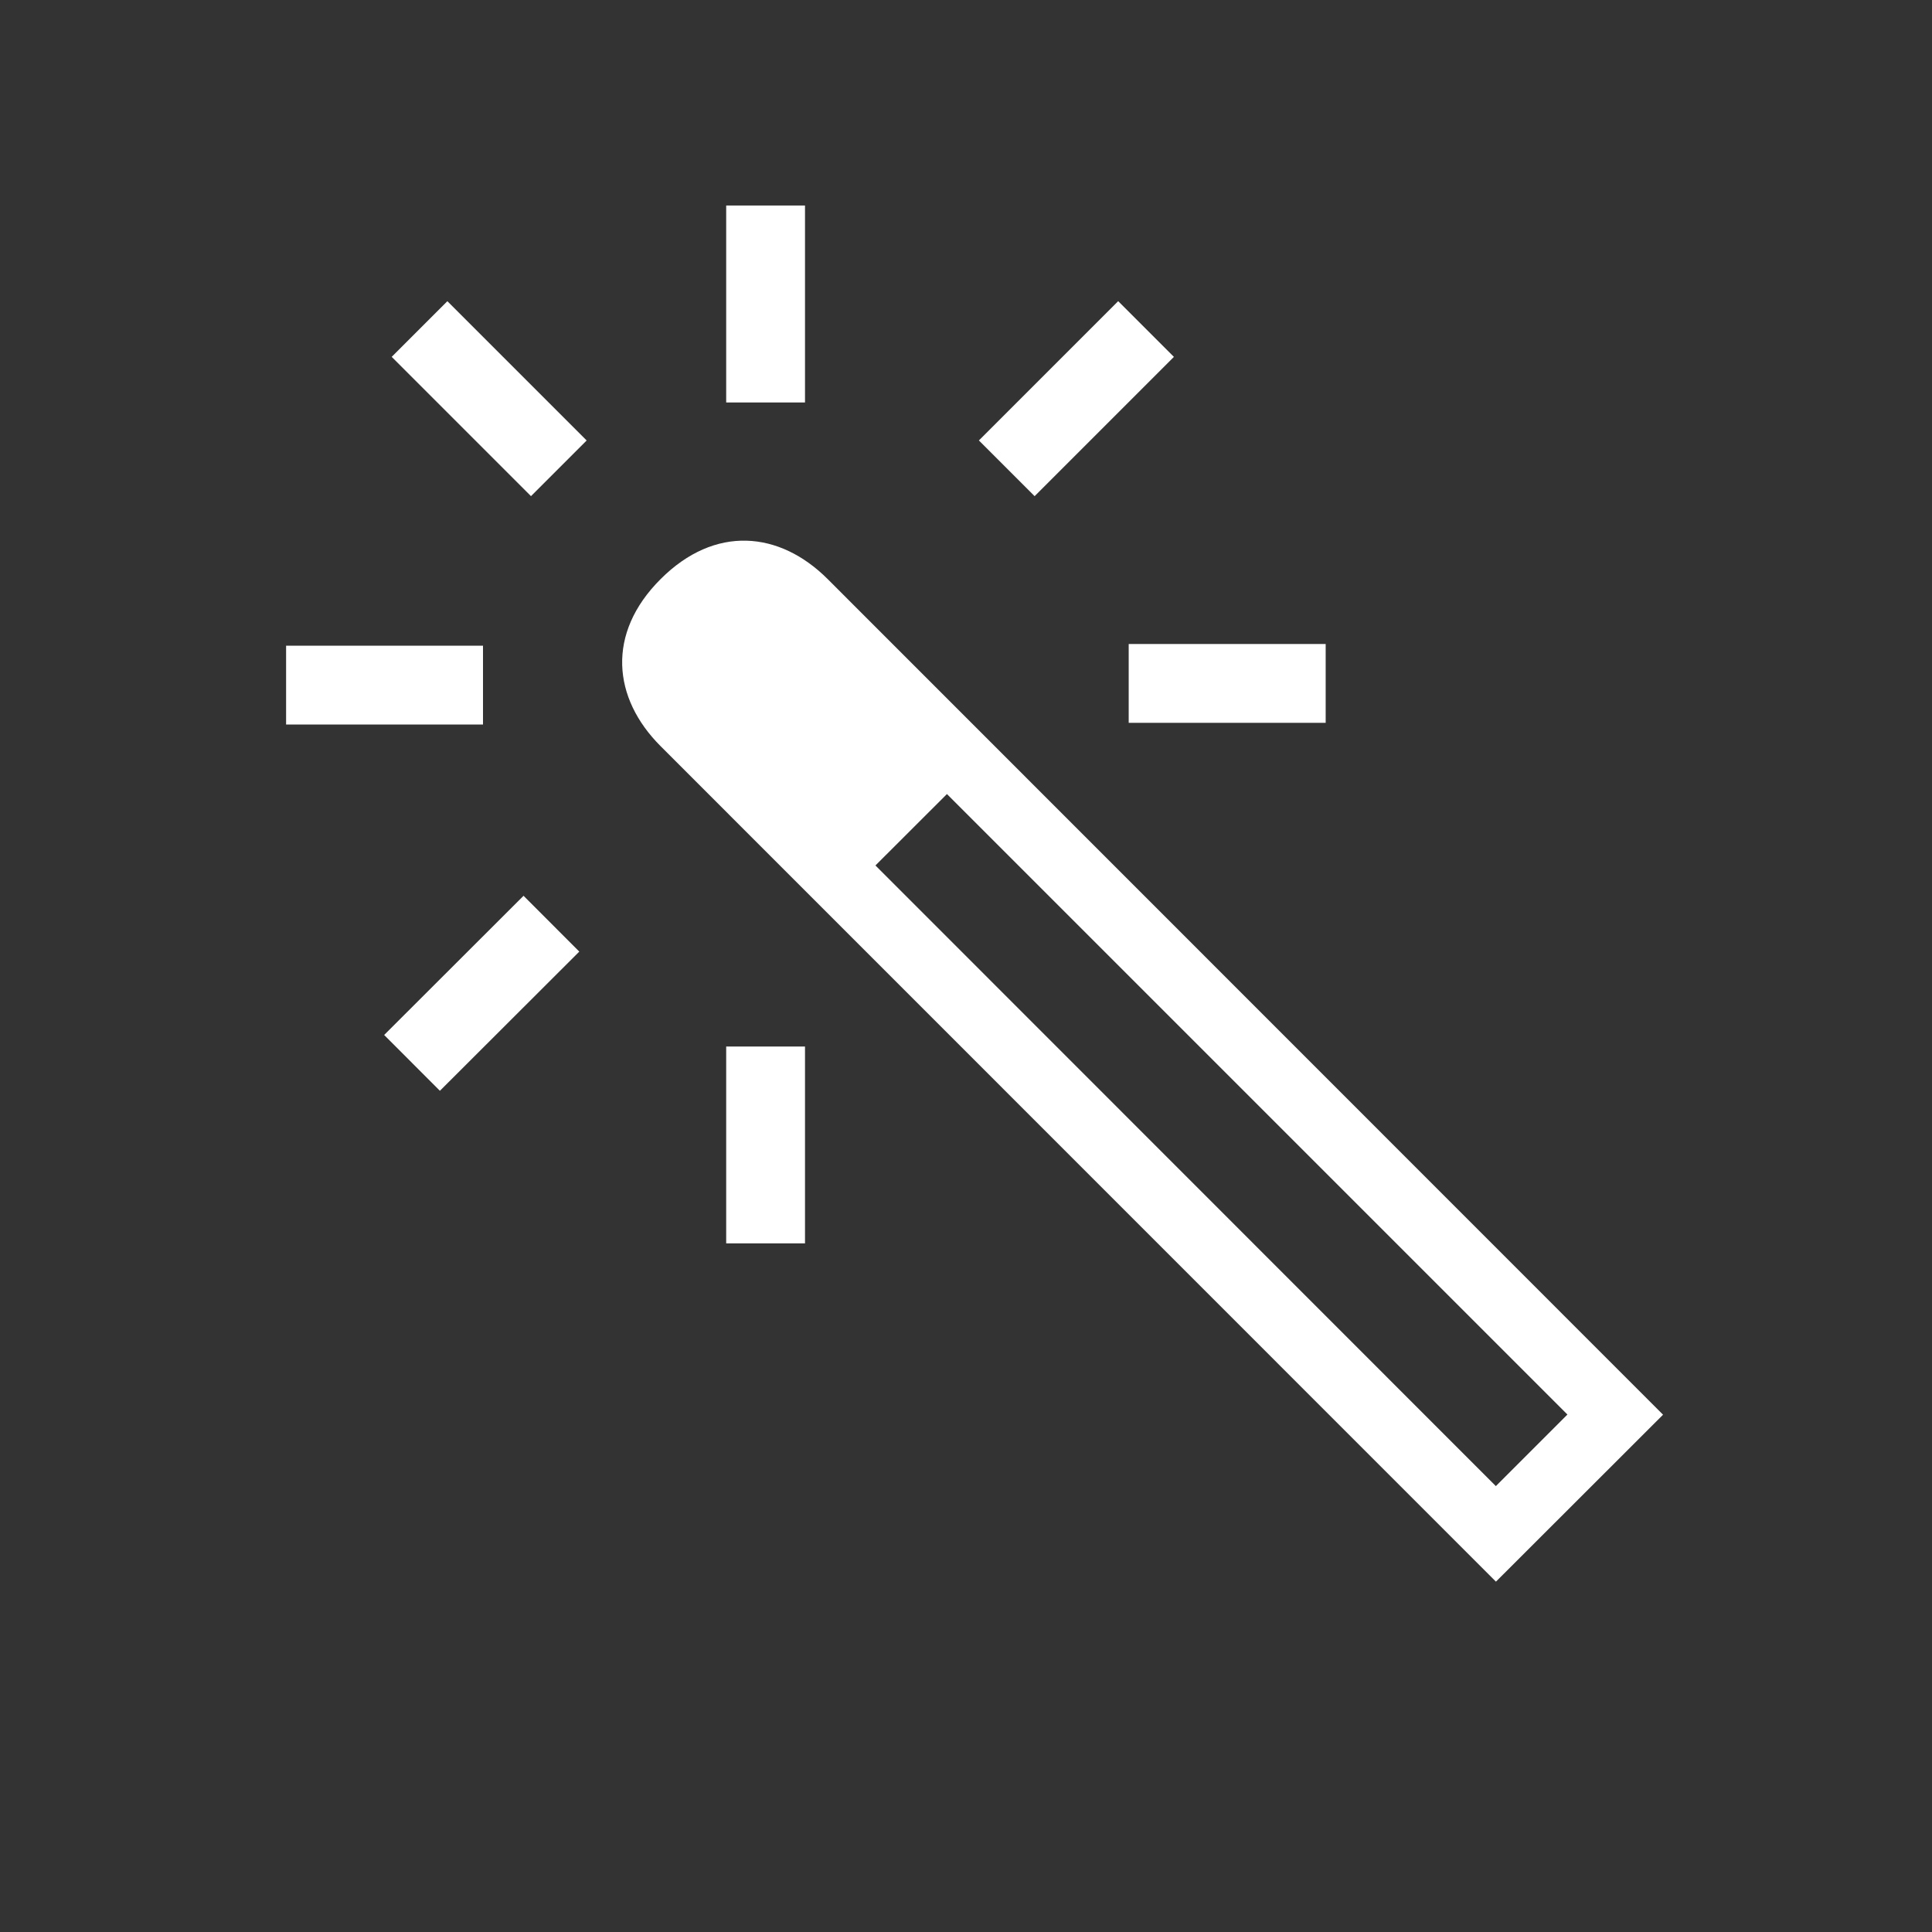 <svg width="160" height="160" viewBox="0 0 160 160" fill="none" xmlns="http://www.w3.org/2000/svg"><rect x="0" y="0" width="160" height="160" fill="#333333" stroke="none"/><path fill-rule="evenodd" clip-rule="evenodd" d="M60.14 17.02h6.527v16.313H60.14V17.02zm8.407 30.94c-3.98-3.98-9.333-4.507-13.84 0-4.507 4.5-3.973 9.86 0 13.833 7.953 7.953 69.18 69.193 69.18 69.193l13.84-13.826S76.5 55.92 68.547 47.96zm3.954 23.713l5.92-5.913 51.386 51.386-5.927 5.927-51.38-51.4zm37.286-18.34H93.474v6.527h16.313v-6.527zM40 53.473H23.693V60H40v-6.527zm20.14 33.194h6.527v16.306H60.14V86.667zm37.078-57.112l-4.615-4.615-11.535 11.535 4.615 4.615 11.535-11.535zm-64.78-.001l4.611-4.61 11.535 11.535-4.61 4.61-11.535-11.535zm-.624 56.158l4.617 4.623 11.543-11.527-4.616-4.623-11.543 11.527z" fill="#fff"/></svg>